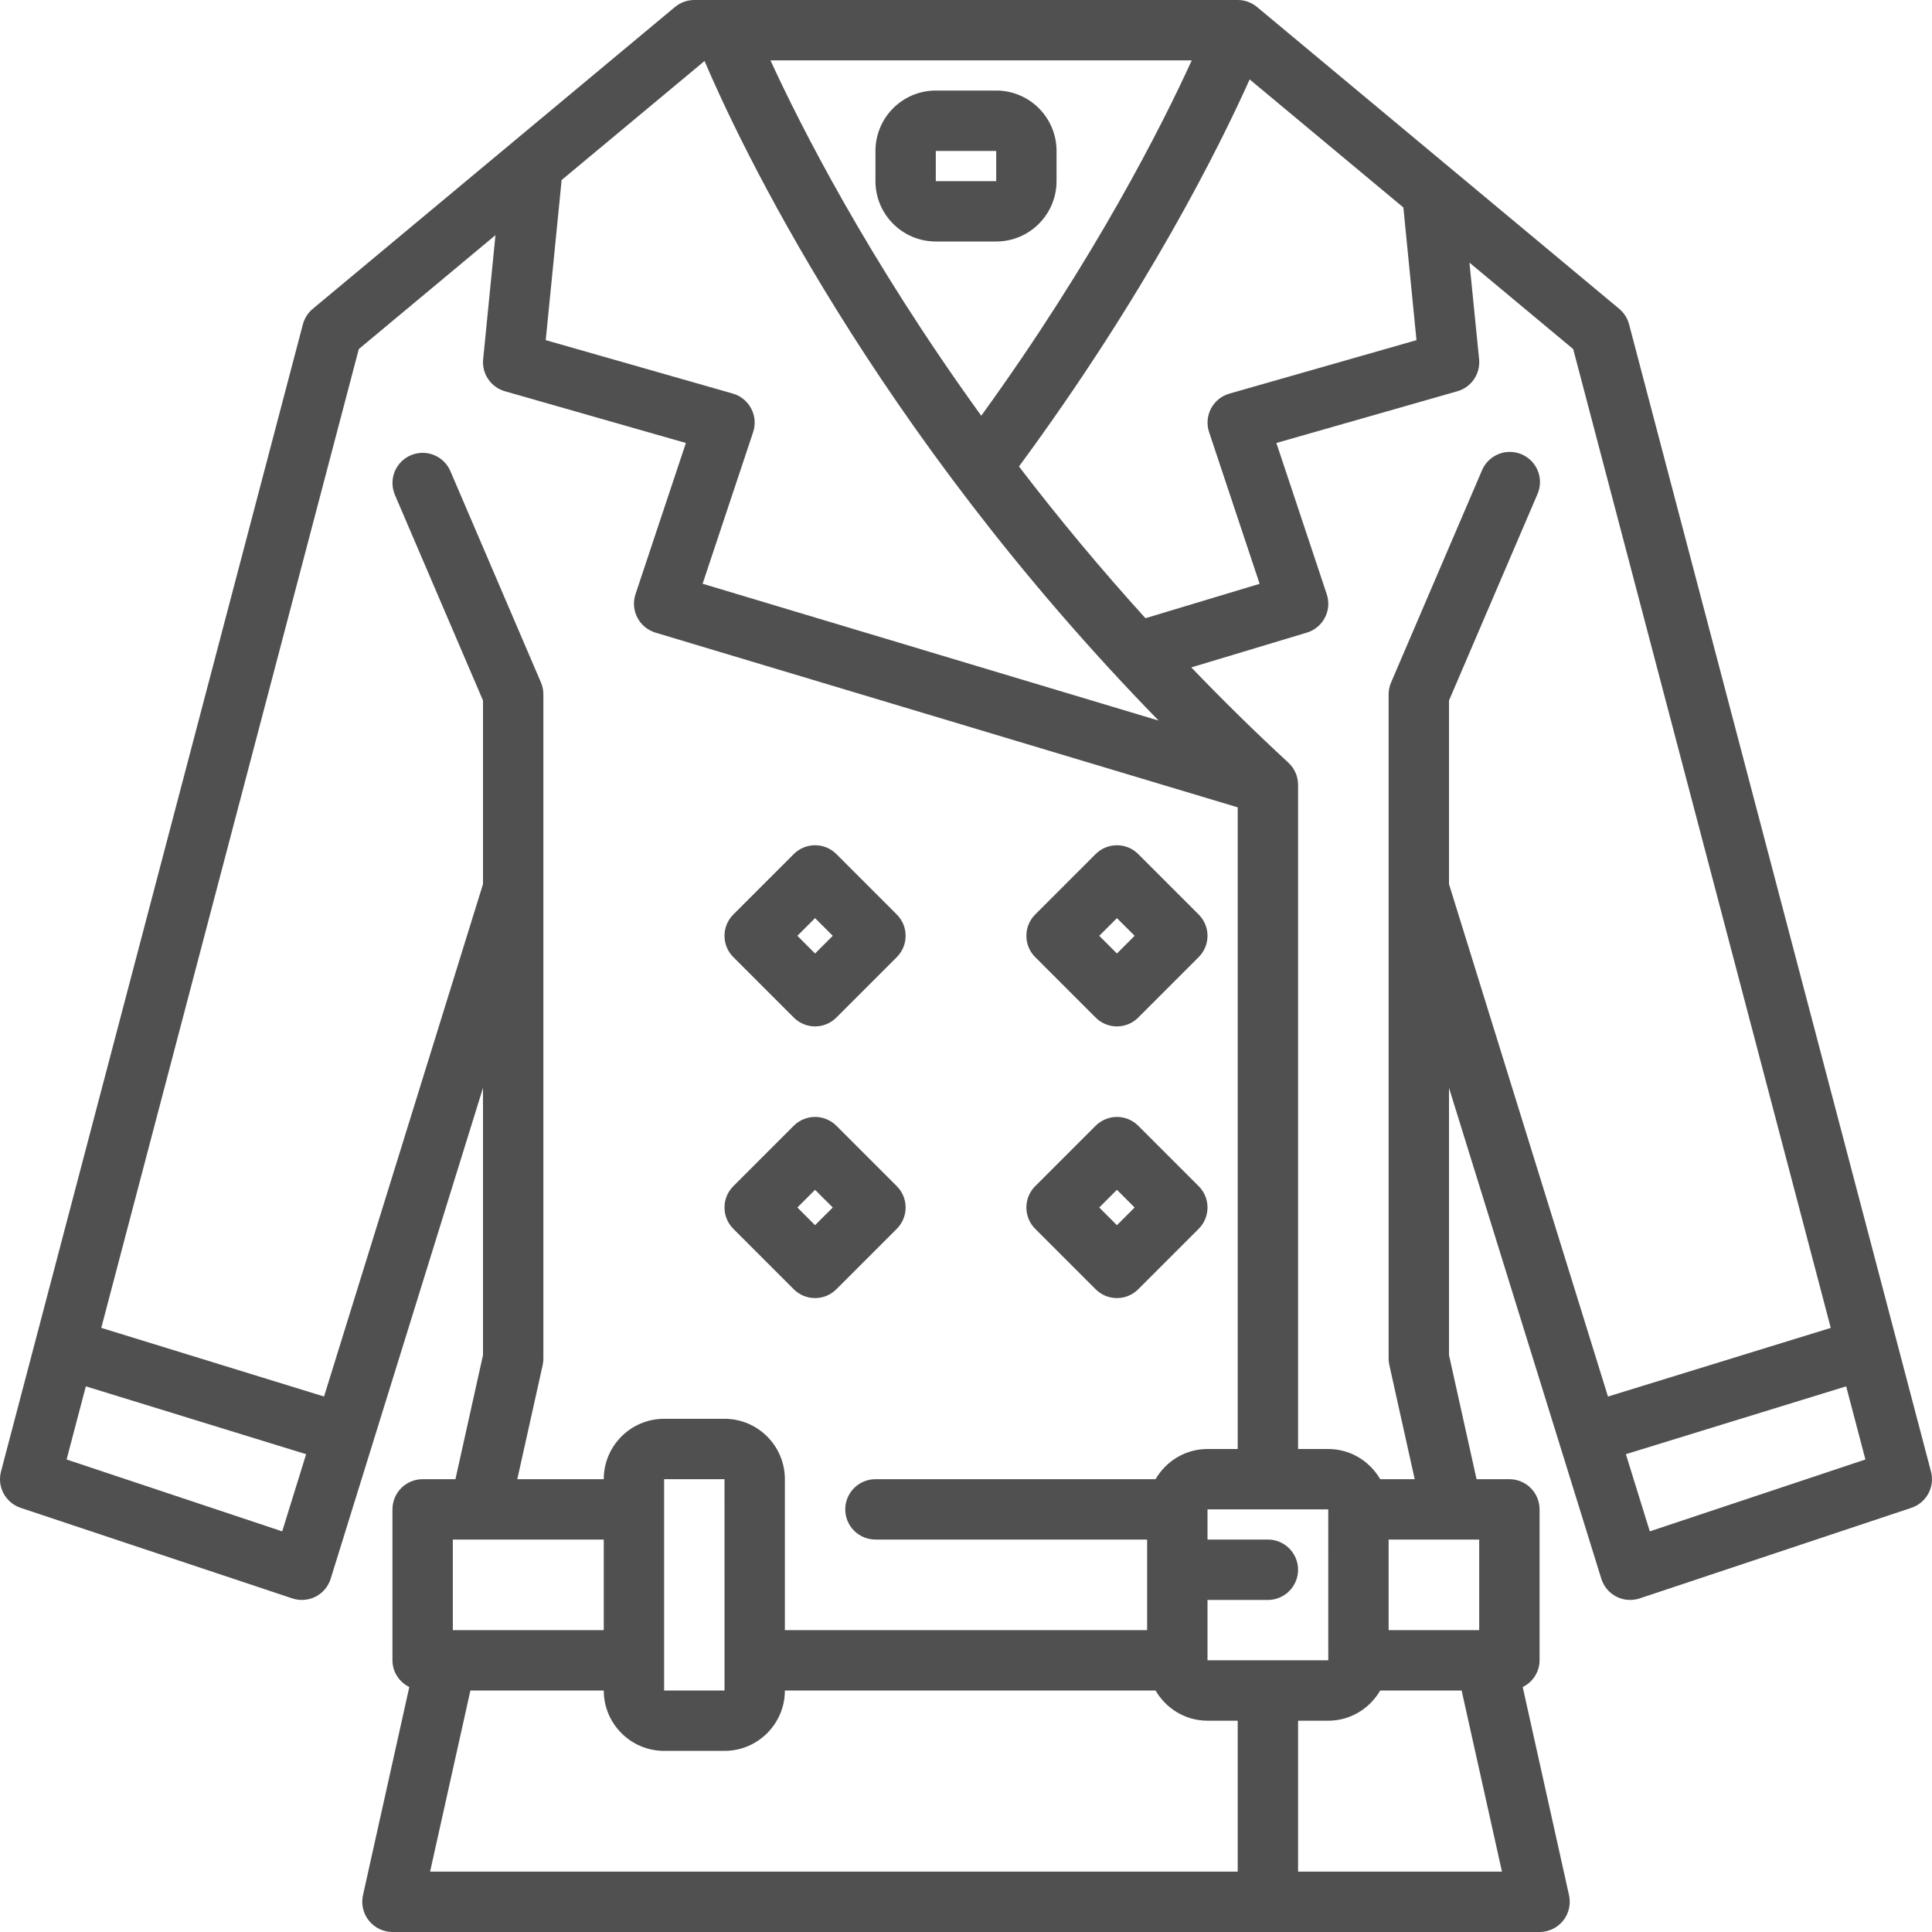 <svg width="60" height="60" viewBox="0 0 60 60" fill="none" xmlns="http://www.w3.org/2000/svg">
<g clip-path="url(#clip0_201_1282)">
<path d="M24.65 31.6C24.736 31.688 24.84 31.757 24.953 31.804C25.067 31.852 25.189 31.876 25.312 31.876C25.436 31.876 25.558 31.852 25.671 31.804C25.785 31.757 25.888 31.688 25.975 31.6L27.85 29.725C27.937 29.638 28.006 29.535 28.054 29.421C28.101 29.308 28.125 29.186 28.125 29.062C28.125 28.939 28.101 28.817 28.054 28.704C28.006 28.59 27.937 28.487 27.85 28.4L25.975 26.525C25.888 26.438 25.785 26.368 25.671 26.321C25.558 26.274 25.436 26.25 25.312 26.25C25.189 26.25 25.067 26.274 24.954 26.321C24.84 26.368 24.737 26.438 24.65 26.525L22.775 28.4C22.688 28.487 22.618 28.59 22.571 28.704C22.524 28.817 22.5 28.939 22.5 29.062C22.5 29.186 22.524 29.308 22.571 29.421C22.618 29.535 22.688 29.638 22.775 29.725L24.65 31.6ZM25.312 28.513L25.862 29.062L25.312 29.612L24.763 29.062L25.312 28.513ZM34.025 31.6C34.111 31.688 34.215 31.757 34.328 31.804C34.442 31.852 34.564 31.876 34.687 31.876C34.811 31.876 34.933 31.852 35.046 31.804C35.16 31.757 35.263 31.688 35.35 31.6L37.225 29.725C37.312 29.638 37.382 29.535 37.429 29.421C37.476 29.308 37.5 29.186 37.5 29.062C37.5 28.939 37.476 28.817 37.429 28.704C37.382 28.59 37.312 28.487 37.225 28.4L35.35 26.525C35.263 26.438 35.16 26.368 35.046 26.321C34.932 26.274 34.811 26.25 34.687 26.25C34.564 26.25 34.442 26.274 34.329 26.321C34.215 26.368 34.112 26.438 34.025 26.525L32.15 28.4C32.062 28.487 31.993 28.59 31.946 28.704C31.899 28.817 31.875 28.939 31.875 29.062C31.875 29.186 31.899 29.308 31.946 29.421C31.993 29.535 32.062 29.638 32.15 29.725L34.025 31.6ZM34.687 28.513L35.237 29.062L34.687 29.612L34.138 29.062L34.687 28.513ZM24.65 40.038C24.736 40.125 24.84 40.194 24.953 40.242C25.067 40.289 25.189 40.313 25.312 40.313C25.436 40.313 25.558 40.289 25.671 40.242C25.785 40.194 25.888 40.125 25.975 40.038L27.85 38.163C27.937 38.076 28.006 37.972 28.054 37.859C28.101 37.745 28.125 37.623 28.125 37.5C28.125 37.377 28.101 37.255 28.054 37.141C28.006 37.027 27.937 36.924 27.85 36.837L25.975 34.962C25.888 34.875 25.785 34.806 25.671 34.759C25.558 34.712 25.436 34.687 25.312 34.687C25.189 34.687 25.067 34.712 24.954 34.759C24.84 34.806 24.737 34.875 24.65 34.962L22.775 36.837C22.688 36.924 22.618 37.027 22.571 37.141C22.524 37.255 22.5 37.377 22.5 37.5C22.5 37.623 22.524 37.745 22.571 37.859C22.618 37.972 22.688 38.076 22.775 38.163L24.65 40.038ZM25.312 36.951L25.862 37.5L25.312 38.049L24.763 37.5L25.312 36.951ZM34.025 40.038C34.111 40.125 34.215 40.194 34.328 40.242C34.442 40.289 34.564 40.313 34.687 40.313C34.811 40.313 34.933 40.289 35.046 40.242C35.16 40.194 35.263 40.125 35.35 40.038L37.225 38.163C37.312 38.076 37.382 37.972 37.429 37.859C37.476 37.745 37.5 37.623 37.5 37.5C37.5 37.377 37.476 37.255 37.429 37.141C37.382 37.027 37.312 36.924 37.225 36.837L35.35 34.962C35.263 34.875 35.16 34.806 35.046 34.759C34.932 34.712 34.811 34.687 34.687 34.687C34.564 34.687 34.442 34.712 34.329 34.759C34.215 34.806 34.112 34.875 34.025 34.962L32.15 36.837C32.062 36.924 31.993 37.027 31.946 37.141C31.899 37.255 31.875 37.377 31.875 37.5C31.875 37.623 31.899 37.745 31.946 37.859C31.993 37.972 32.062 38.076 32.15 38.163L34.025 40.038ZM34.687 36.951L35.237 37.5L34.687 38.049L34.138 37.5L34.687 36.951Z" fill="#515050"/>
<path d="M45 33.785L49.73 49.028C49.767 49.147 49.827 49.257 49.907 49.353C49.987 49.449 50.086 49.527 50.197 49.584C50.308 49.641 50.429 49.676 50.553 49.685C50.678 49.695 50.803 49.679 50.921 49.64L59.359 46.827C59.585 46.752 59.774 46.593 59.887 46.384C60 46.174 60.029 45.93 59.968 45.699L50.593 10.074C50.544 9.886 50.437 9.718 50.288 9.592L39.038 0.217C38.869 0.077 38.657 -0 38.438 1.91292e-07H21.563C21.343 1.91292e-07 21.131 0.077 20.962 0.217L9.712 9.592C9.562 9.717 9.455 9.886 9.406 10.074L0.031 45.699C-0.03 45.93 -0.001 46.174 0.113 46.384C0.226 46.593 0.415 46.752 0.64 46.827L9.078 49.64C9.196 49.679 9.321 49.695 9.446 49.685C9.57 49.676 9.691 49.642 9.802 49.585C9.913 49.528 10.012 49.449 10.092 49.354C10.172 49.258 10.233 49.148 10.27 49.028L15 33.785V42.084L14.144 45.938H13.125C12.877 45.938 12.638 46.036 12.462 46.212C12.286 46.388 12.188 46.626 12.188 46.875V51.562C12.188 51.929 12.403 52.239 12.711 52.393L11.272 58.859C11.242 58.996 11.243 59.138 11.275 59.275C11.307 59.411 11.369 59.539 11.457 59.648C11.545 59.758 11.656 59.846 11.783 59.907C11.909 59.968 12.047 60 12.188 60H47.813C47.953 60 48.092 59.968 48.218 59.907C48.345 59.846 48.456 59.758 48.544 59.648C48.632 59.539 48.694 59.411 48.726 59.274C48.757 59.137 48.758 58.995 48.728 58.858L47.289 52.392C47.445 52.317 47.577 52.199 47.669 52.053C47.762 51.906 47.812 51.736 47.813 51.562V46.875C47.813 46.626 47.714 46.388 47.538 46.212C47.362 46.036 47.124 45.938 46.875 45.938H45.856L45 42.084V33.785ZM51.236 47.558L50.493 45.161L57.334 43.054L57.932 45.326L51.236 47.558ZM43.99 10.564L38.181 12.224C38.059 12.259 37.946 12.318 37.847 12.397C37.749 12.477 37.668 12.576 37.609 12.688C37.55 12.8 37.514 12.923 37.504 13.049C37.494 13.175 37.51 13.302 37.55 13.422L39.119 18.131L35.573 19.199C34.199 17.684 32.888 16.112 31.645 14.487C35.624 9.086 37.882 4.537 38.809 2.466L43.583 6.443L43.99 10.564ZM23.928 1.875H37.011C36.099 3.872 34.01 8.029 30.474 12.911C26.937 8.021 24.844 3.872 23.928 1.875ZM21.88 1.894C22.907 4.306 27.089 13.267 35.982 22.378L21.82 18.129L23.389 13.421C23.429 13.301 23.444 13.174 23.434 13.048C23.424 12.922 23.388 12.8 23.329 12.688C23.27 12.576 23.189 12.477 23.091 12.397C22.993 12.317 22.88 12.258 22.758 12.223L16.948 10.563L17.442 5.591L21.88 1.894ZM37.5 51.562V49.688H39.375C39.624 49.688 39.862 49.589 40.038 49.413C40.214 49.237 40.313 48.999 40.313 48.75C40.313 48.501 40.214 48.263 40.038 48.087C39.862 47.911 39.624 47.812 39.375 47.812H37.5V46.875H41.25L41.251 51.562H37.5ZM8.764 47.558L2.068 45.326L2.666 43.054L9.507 45.161L8.764 47.558ZM16.854 42.391C16.868 42.324 16.875 42.256 16.875 42.188V21.562C16.875 21.436 16.85 21.31 16.799 21.193L13.987 14.631C13.938 14.518 13.868 14.415 13.78 14.329C13.692 14.243 13.588 14.176 13.473 14.13C13.359 14.084 13.237 14.062 13.114 14.063C12.991 14.065 12.869 14.09 12.756 14.139C12.643 14.187 12.541 14.258 12.455 14.346C12.369 14.434 12.301 14.538 12.255 14.652C12.21 14.767 12.187 14.889 12.189 15.012C12.19 15.135 12.216 15.256 12.264 15.369L15 21.755V27.457L10.063 43.37L3.145 41.238L11.143 10.84L15.387 7.303L15.005 11.157C14.983 11.376 15.039 11.595 15.163 11.777C15.286 11.958 15.47 12.091 15.681 12.151L21.301 13.757L19.736 18.453C19.697 18.572 19.681 18.698 19.691 18.823C19.701 18.948 19.736 19.07 19.794 19.181C19.852 19.293 19.931 19.391 20.028 19.471C20.125 19.551 20.237 19.611 20.357 19.647L38.438 25.073V45H37.5C36.809 45 36.211 45.38 35.886 45.938H27.188C26.939 45.938 26.701 46.036 26.525 46.212C26.349 46.388 26.25 46.626 26.25 46.875C26.25 47.124 26.349 47.362 26.525 47.538C26.701 47.714 26.939 47.812 27.188 47.812H35.625V50.625H24.375V45.938C24.375 44.903 23.534 44.062 22.5 44.062H20.625C19.591 44.062 18.75 44.903 18.75 45.938H16.065L16.854 42.391ZM22.501 52.5H20.625V45.938H22.5L22.501 52.5ZM18.75 50.625H14.063V47.812H18.75V50.625ZM14.609 52.5H18.75C18.75 53.534 19.591 54.375 20.625 54.375H22.5C23.534 54.375 24.375 53.534 24.375 52.5H35.886C36.211 53.058 36.809 53.438 37.5 53.438H38.438V58.125H13.357L14.609 52.5ZM40.313 58.125V53.438H41.25C41.941 53.438 42.539 53.058 42.864 52.5H45.392L46.645 58.125H40.313ZM43.125 47.812H45.938V50.625H43.125V47.812ZM42.864 45.938C42.539 45.38 41.941 45 41.25 45H40.313V24.375C40.313 24.113 40.204 23.864 40.012 23.686C38.977 22.73 37.972 21.744 36.997 20.727L40.584 19.647C40.704 19.611 40.816 19.551 40.912 19.471C41.009 19.391 41.089 19.293 41.146 19.181C41.204 19.07 41.239 18.948 41.249 18.823C41.259 18.698 41.243 18.572 41.203 18.453L39.639 13.757L45.259 12.151C45.47 12.091 45.654 11.958 45.777 11.777C45.901 11.595 45.956 11.376 45.935 11.157L45.635 8.156L48.857 10.841L56.856 41.239L49.937 43.371L45 27.457V21.755L47.737 15.369C47.79 15.255 47.82 15.132 47.825 15.006C47.83 14.881 47.809 14.755 47.764 14.638C47.72 14.52 47.652 14.413 47.565 14.322C47.478 14.232 47.373 14.159 47.258 14.11C47.142 14.06 47.018 14.034 46.892 14.034C46.766 14.033 46.642 14.058 46.526 14.107C46.41 14.155 46.305 14.227 46.217 14.317C46.129 14.407 46.06 14.514 46.014 14.631L43.202 21.193C43.151 21.309 43.125 21.435 43.125 21.562V42.188C43.125 42.256 43.133 42.324 43.147 42.391L43.935 45.938H42.864Z" fill="#515050"/>
<path d="M30.938 2.812H29.062C28.028 2.812 27.188 3.653 27.188 4.688V5.625C27.188 6.659 28.028 7.5 29.062 7.5H30.938C31.972 7.5 32.812 6.659 32.812 5.625V4.688C32.812 3.653 31.972 2.812 30.938 2.812ZM30.938 5.625H29.062V4.688H30.938V5.625Z" fill="#515050"/>
</g>
<defs>
<clipPath id="clip0_201_1282">
<rect width="60" height="60" fill="white"/>
</clipPath>
</defs>
</svg>

